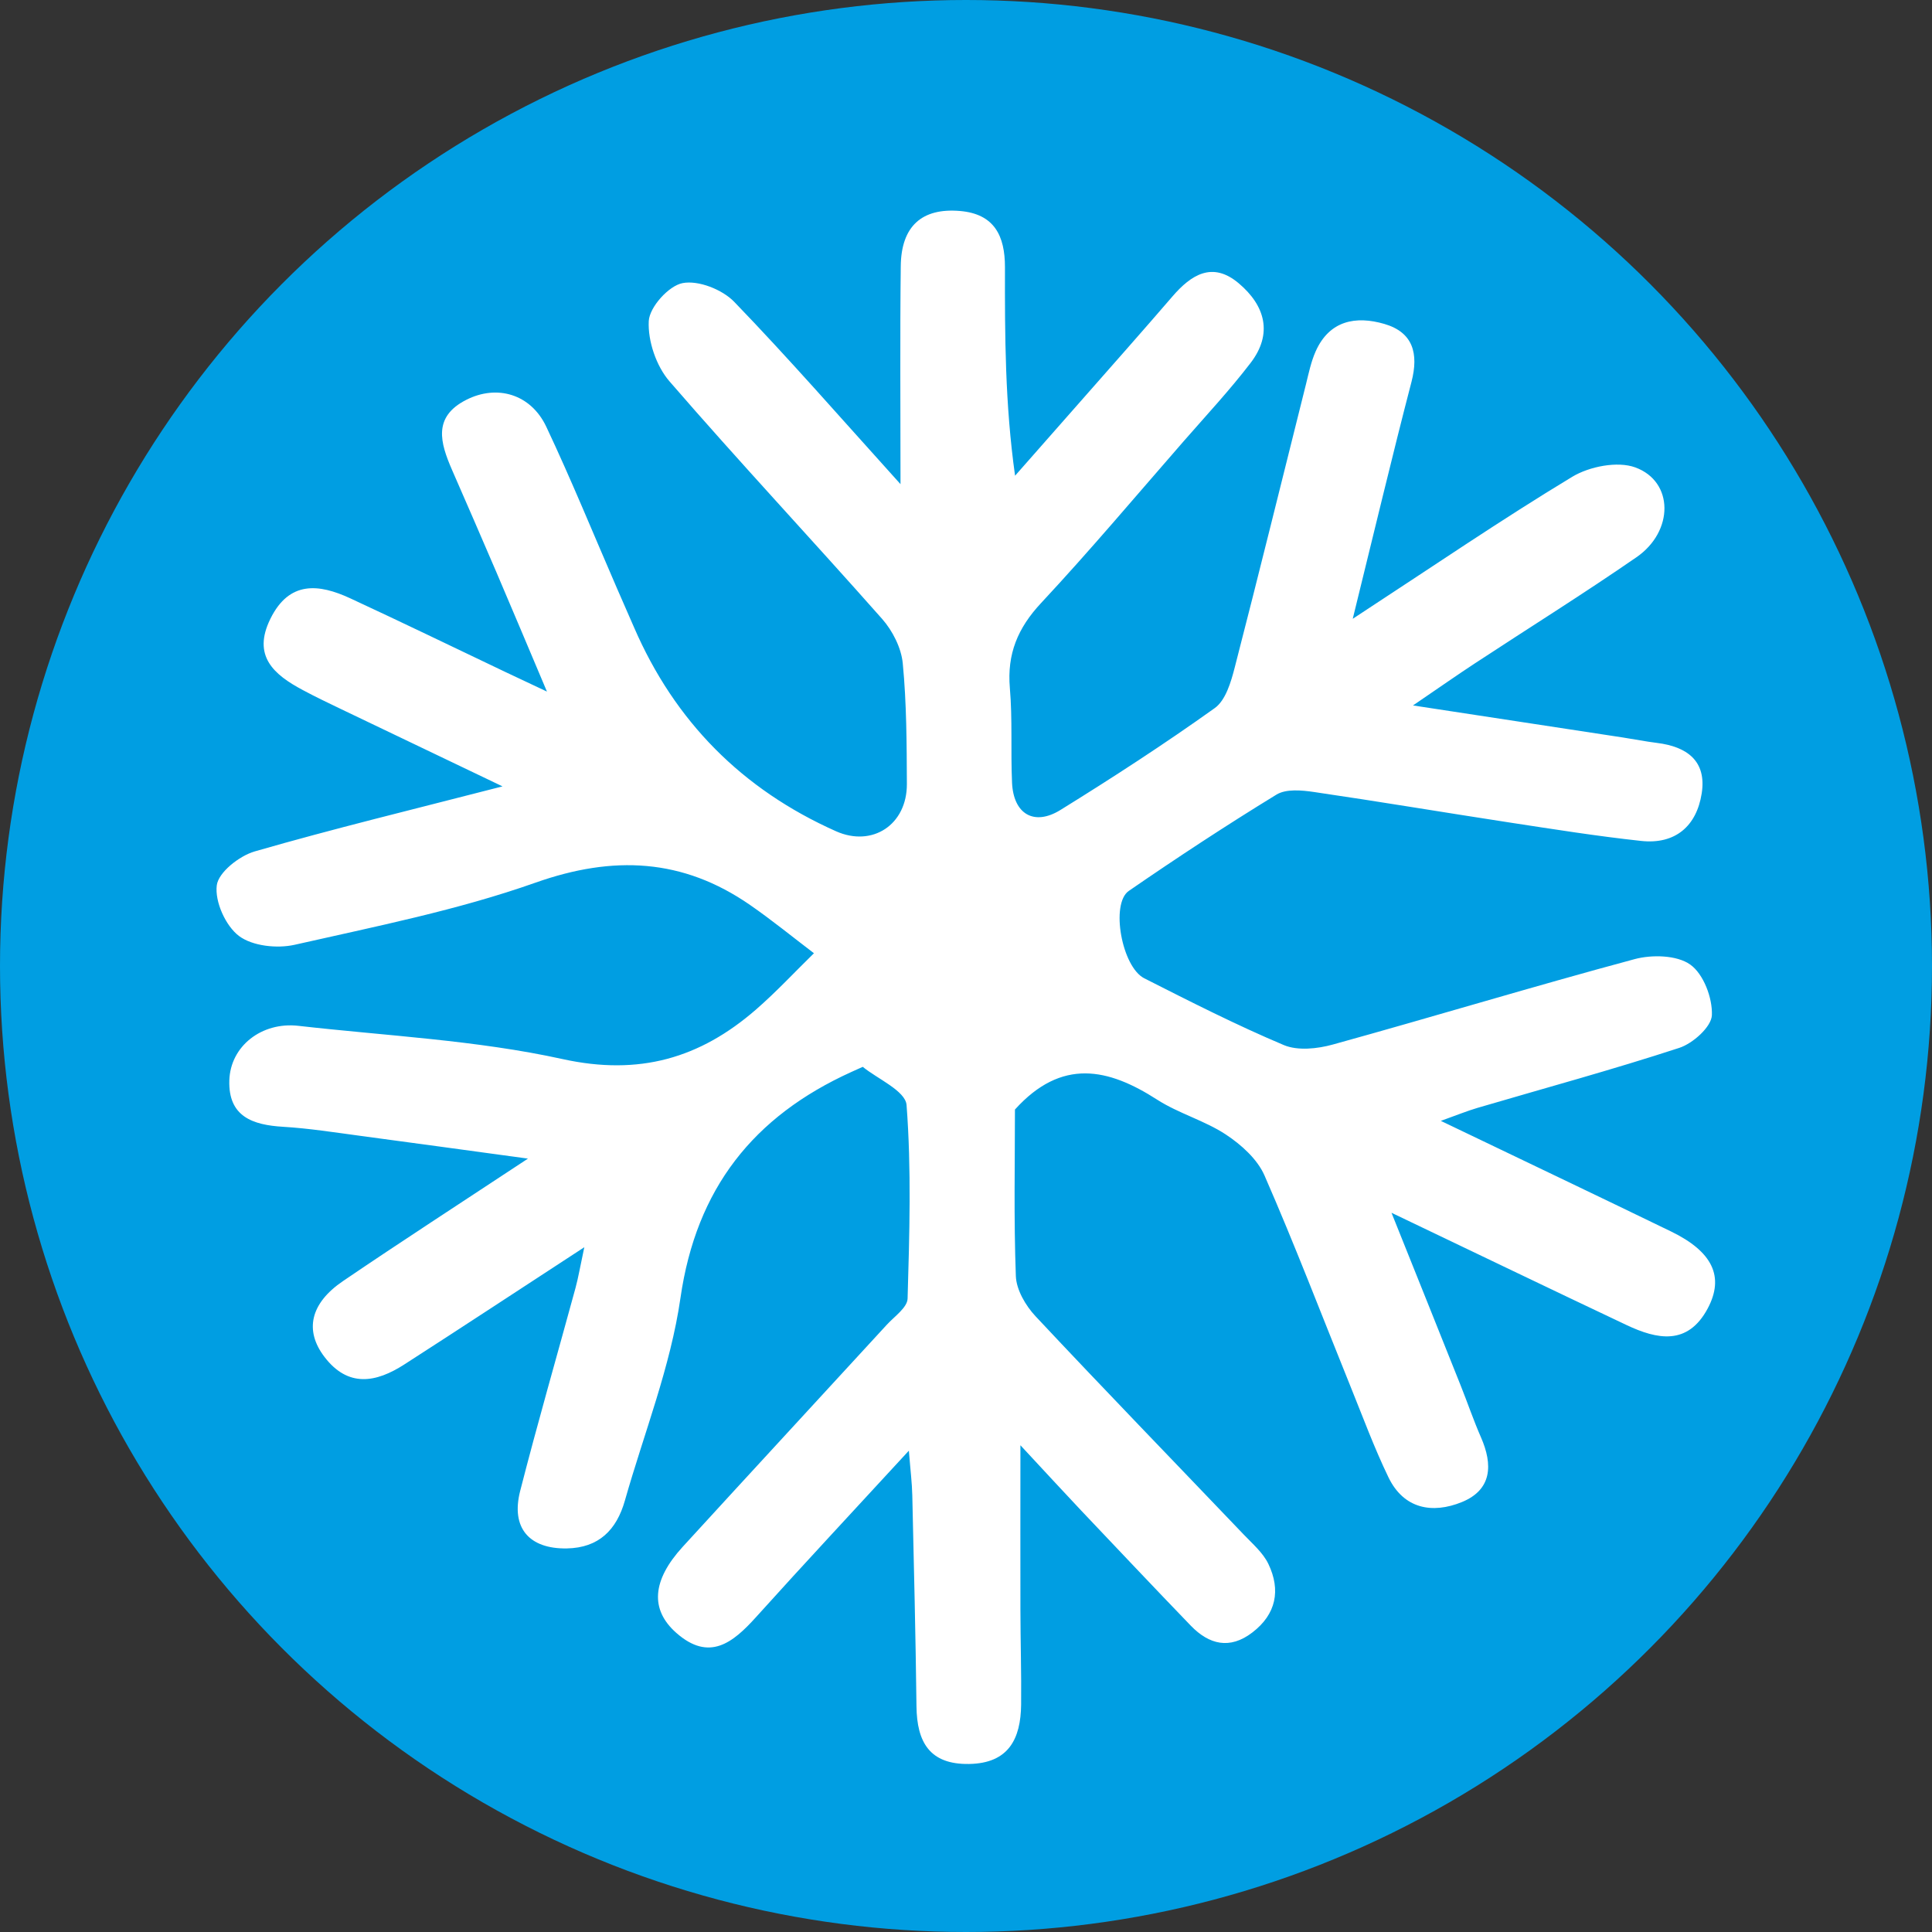 <?xml version="1.0" encoding="UTF-8"?>
<svg xmlns="http://www.w3.org/2000/svg" id="Livello_1" data-name="Livello 1" viewBox="0 0 300 300">
  <rect x="0" y="0" width="300" height="300" fill="#333333" stroke="none"/>
  <defs>
    <style>
      .cls-1 {
        fill: #fff;
      }

      .cls-2 {
        fill: #009ee2;
      }
    </style>
  </defs>
  <circle class="cls-2" cx="150" cy="150" r="150"></circle>
  <g id="aRJZ1t">
    <path class="cls-1" d="M210.08,96.07c12.39-8.1,23.03-15.37,34.05-22.03,2.67-1.61,7.03-2.47,9.8-1.46,6,2.2,6,9.93,.19,13.94-8.24,5.69-16.75,11-25.12,16.5-2.77,1.82-5.48,3.72-9.59,6.52,11.81,1.8,22.21,3.39,32.61,4.98,1.76,.27,3.51,.62,5.27,.84,4.65,.57,7.74,2.8,6.95,7.84-.8,5.09-4.11,7.95-9.4,7.38-6.86-.74-13.68-1.83-20.49-2.87-10.12-1.55-20.21-3.25-30.33-4.73-1.9-.28-4.32-.5-5.8,.4-7.78,4.76-15.42,9.78-22.94,14.96-2.87,1.98-1.09,11.8,2.4,13.57,7.14,3.62,14.3,7.26,21.67,10.37,2.17,.91,5.23,.58,7.63-.09,15.63-4.32,31.16-9.04,46.82-13.25,2.7-.73,6.58-.64,8.66,.84,2.06,1.46,3.47,5.19,3.36,7.86-.07,1.81-2.95,4.39-5.08,5.08-10.34,3.38-20.86,6.24-31.31,9.31-1.6,.47-3.16,1.11-5.7,2.02,12.54,6.02,24.16,11.55,35.74,17.17,6.45,3.13,8.34,7.03,5.69,11.98-3.1,5.78-7.85,4.8-12.62,2.54-11.63-5.5-23.23-11.09-36.47-17.42,3.97,9.9,7.36,18.34,10.73,26.79,1.07,2.68,2,5.42,3.16,8.07,1.87,4.26,1.73,8.15-2.98,10.07-4.56,1.85-9,1.07-11.38-3.85-2.22-4.59-3.99-9.41-5.91-14.15-4.42-10.92-8.62-21.93-13.34-32.72-1.11-2.54-3.61-4.78-6-6.36-3.31-2.18-7.34-3.27-10.68-5.42-7.57-4.87-14.81-6.5-22.07,1.54,0,8.04-.19,16.96,.14,25.86,.08,2.13,1.51,4.58,3.04,6.22,10.67,11.39,21.54,22.6,32.32,33.89,1.38,1.45,3.01,2.84,3.85,4.58,1.95,4.07,1.23,7.82-2.51,10.67-3.48,2.66-6.69,1.86-9.52-1.06-5.73-5.94-11.39-11.94-17.07-17.93-2.71-2.87-5.38-5.78-9.4-10.1,0,9.81-.02,17.68,0,25.55,.01,4.91,.16,9.82,.11,14.72-.06,5.32-1.94,9.12-8.08,9.22-6.14,.1-8.1-3.41-8.17-8.93-.13-10.93-.4-21.86-.65-32.78-.04-1.89-.28-3.78-.53-6.94-8.47,9.21-16.17,17.45-23.72,25.83-3.61,4.01-7.28,6.98-12.4,2.46-4.1-3.62-3.75-8.16,.99-13.35,10.54-11.52,21.13-22.98,31.69-34.48,1.19-1.3,3.2-2.68,3.24-4.07,.29-10.02,.6-20.09-.16-30.06-.17-2.21-4.57-4.09-6.8-5.93-.97,.44-1.38,.62-1.78,.8-15.2,6.9-24.08,18.08-26.53,35.1-1.54,10.68-5.66,20.99-8.63,31.46-1.29,4.54-4.04,7.33-9.01,7.42-5.84,.1-8.72-3.18-7.25-8.92,2.7-10.55,5.73-21.01,8.59-31.51,.44-1.61,.71-3.26,1.37-6.34-10.14,6.61-19.02,12.46-27.96,18.21-4.36,2.81-8.71,3.63-12.38-1.17-3.14-4.1-2.22-8.33,2.88-11.79,9-6.12,18.14-12.03,28.71-19.01-9.71-1.32-17.88-2.45-26.06-3.54-3.97-.53-7.95-1.16-11.94-1.4-4.76-.28-8.54-1.59-8.37-7.2,.16-5.33,5.03-9.12,10.71-8.48,13.72,1.56,27.64,2.22,41.06,5.17,11.89,2.61,21.3-.14,29.98-7.67,3.17-2.75,6.03-5.84,9.03-8.77-3.3-2.51-6.52-5.14-9.93-7.5-10.45-7.23-21.22-7.73-33.31-3.46-12.1,4.28-24.85,6.8-37.41,9.65-2.72,.61-6.54,.2-8.63-1.37-2.08-1.57-3.77-5.33-3.45-7.86,.25-2.02,3.5-4.58,5.89-5.27,12.16-3.51,24.47-6.49,38.48-10.1-9.31-4.45-17.18-8.21-25.03-11.98-2-.96-4.01-1.92-5.97-2.97-4.49-2.39-7.9-5.29-5.04-11.08,2.92-5.92,7.5-5.44,12.4-3.17,8.07,3.74,16.07,7.62,24.11,11.45,1.58,.75,3.17,1.49,6.43,3.03-3.02-7.14-5.42-12.86-7.86-18.56-2.27-5.31-4.59-10.61-6.9-15.91-1.79-4.14-3.01-8.17,2.23-10.83,4.76-2.42,10.01-.92,12.42,4.16,3.89,8.24,7.33,16.69,10.96,25.05,.89,2.04,1.78,4.07,2.67,6.11q9.49,21.92,31.37,31.67c5.64,2.51,11.03-1.01,11-7.36-.03-6.24-.04-12.51-.64-18.72-.23-2.4-1.58-5.05-3.2-6.89-10.93-12.36-22.22-24.41-33.02-36.89-2.06-2.38-3.38-6.28-3.22-9.37,.12-2.17,3.1-5.48,5.26-5.89,2.45-.47,6.16,1,8,2.9,8.48,8.78,16.51,18,25.83,28.32,0-12.31-.09-23.08,.04-33.85,.07-6.22,3.29-9.06,9.17-8.57,5.4,.45,7.01,3.91,7.01,8.72-.02,10.61,0,21.23,1.57,32.39,5.8-6.59,11.61-13.17,17.4-19.76,2.36-2.68,4.7-5.37,7.03-8.07,2.91-3.38,6.22-5.5,10.3-2.05,4.1,3.46,5.33,7.82,1.84,12.37-3.25,4.24-6.91,8.17-10.43,12.2-7.33,8.4-14.51,16.94-22.11,25.09-3.62,3.88-5.29,7.9-4.84,13.18,.42,4.88,.12,9.81,.34,14.71,.22,4.85,3.4,6.78,7.52,4.23,8.14-5.04,16.18-10.26,23.96-15.82,1.69-1.21,2.52-4.05,3.1-6.31,3.78-14.63,7.38-29.31,11.06-43.97,.43-1.73,.79-3.51,1.51-5.12,2.14-4.79,6.23-5.54,10.66-4.25,4.46,1.3,5.35,4.59,4.22,8.98-3.01,11.57-5.77,23.2-9.12,36.78Z"></path>
  </g>
</svg>
